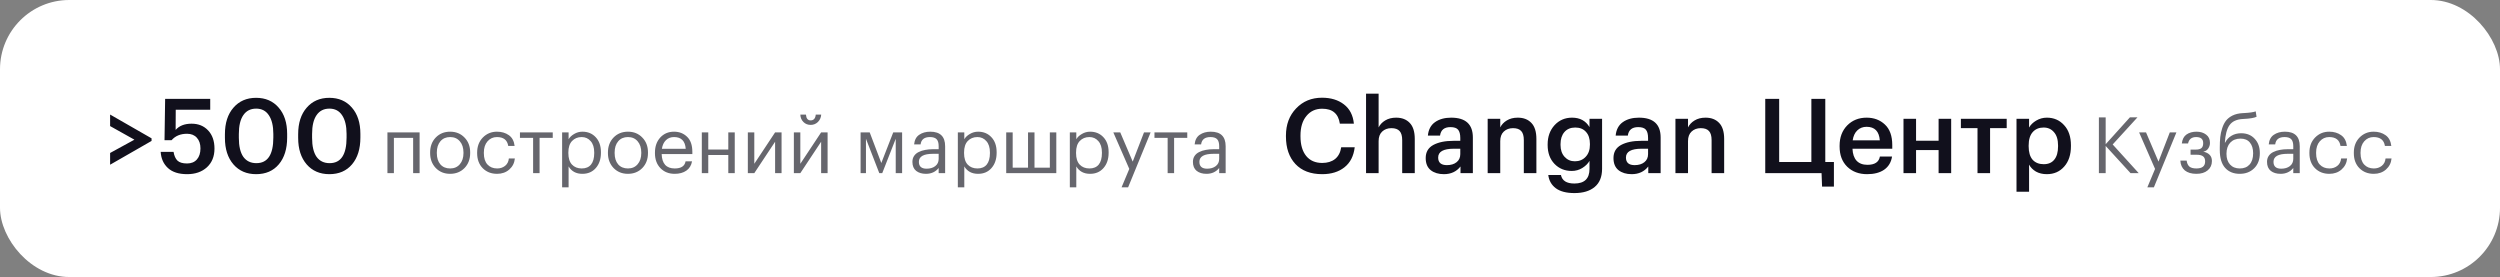<?xml version="1.0" encoding="UTF-8"?> <svg xmlns="http://www.w3.org/2000/svg" width="361" height="40" viewBox="0 0 361 40" fill="none"><rect x="0" y="0" width="361" height="40" fill="#808080" stroke="none"/> <rect width="361" height="40" rx="10" fill="white"></rect> <path d="M15.9 22.09L19.41 20.17L15.9 18.205V16.54L21.885 19.975V20.35L15.9 23.785V22.09ZM27.026 25.15C25.816 25.15 24.891 24.855 24.251 24.265C23.611 23.675 23.261 22.895 23.201 21.925H25.061C25.151 22.485 25.336 22.905 25.616 23.185C25.906 23.465 26.371 23.605 27.011 23.605C27.621 23.605 28.096 23.41 28.436 23.02C28.776 22.63 28.946 22.1 28.946 21.43C28.946 20.78 28.771 20.265 28.421 19.885C28.081 19.505 27.611 19.315 27.011 19.315C26.061 19.315 25.316 19.625 24.776 20.245H23.756L23.846 14.275H30.356V15.85H25.376L25.361 18.76C25.881 18.16 26.651 17.86 27.671 17.86C28.651 17.86 29.446 18.185 30.056 18.835C30.666 19.485 30.971 20.36 30.971 21.46C30.971 22.59 30.606 23.49 29.876 24.16C29.146 24.82 28.196 25.15 27.026 25.15ZM37.024 23.56C38.654 23.56 39.469 22.33 39.469 19.87V19.345C39.469 18.185 39.254 17.285 38.824 16.645C38.404 16.005 37.794 15.685 36.994 15.685C36.184 15.685 35.564 16 35.134 16.63C34.704 17.25 34.489 18.16 34.489 19.36V19.9C34.489 21.11 34.704 22.025 35.134 22.645C35.574 23.255 36.204 23.56 37.024 23.56ZM36.979 25.15C35.619 25.15 34.529 24.68 33.709 23.74C32.889 22.79 32.479 21.515 32.479 19.915V19.375C32.479 17.765 32.889 16.49 33.709 15.55C34.529 14.6 35.619 14.125 36.979 14.125C38.339 14.125 39.424 14.595 40.234 15.535C41.054 16.465 41.464 17.73 41.464 19.33V19.87C41.464 21.49 41.064 22.775 40.264 23.725C39.464 24.675 38.369 25.15 36.979 25.15ZM47.6 23.56C49.23 23.56 50.045 22.33 50.045 19.87V19.345C50.045 18.185 49.83 17.285 49.4 16.645C48.98 16.005 48.37 15.685 47.57 15.685C46.76 15.685 46.14 16 45.71 16.63C45.28 17.25 45.065 18.16 45.065 19.36V19.9C45.065 21.11 45.28 22.025 45.71 22.645C46.15 23.255 46.78 23.56 47.6 23.56ZM47.555 25.15C46.195 25.15 45.105 24.68 44.285 23.74C43.465 22.79 43.055 21.515 43.055 19.915V19.375C43.055 17.765 43.465 16.49 44.285 15.55C45.105 14.6 46.195 14.125 47.555 14.125C48.915 14.125 50 14.595 50.81 15.535C51.63 16.465 52.04 17.73 52.04 19.33V19.87C52.04 21.49 51.64 22.775 50.84 23.725C50.04 24.675 48.945 25.15 47.555 25.15Z" fill="#11101C"></path> <path opacity="0.64" d="M59.657 19.904H56.879V25H55.945V19.116H60.591V25H59.657V19.904ZM65.002 24.325C65.587 24.325 66.052 24.122 66.397 23.718C66.749 23.312 66.926 22.776 66.926 22.109V22.03C66.926 21.348 66.749 20.804 66.397 20.399C66.052 19.994 65.587 19.791 65.002 19.791C64.409 19.791 63.941 19.994 63.596 20.399C63.251 20.804 63.078 21.344 63.078 22.019V22.109C63.078 22.791 63.247 23.331 63.584 23.729C63.929 24.126 64.402 24.325 65.002 24.325ZM64.991 25.101C64.158 25.101 63.468 24.82 62.921 24.258C62.381 23.688 62.111 22.971 62.111 22.109V22.019C62.111 21.141 62.381 20.421 62.921 19.859C63.468 19.296 64.162 19.015 65.002 19.015C65.842 19.015 66.532 19.296 67.072 19.859C67.619 20.414 67.893 21.13 67.893 22.008V22.098C67.893 22.983 67.619 23.706 67.072 24.269C66.524 24.824 65.831 25.101 64.991 25.101ZM71.78 25.101C70.94 25.101 70.25 24.831 69.71 24.291C69.17 23.744 68.9 23.02 68.9 22.12V22.03C68.9 21.145 69.174 20.421 69.721 19.859C70.276 19.296 70.955 19.015 71.758 19.015C72.433 19.015 73.006 19.184 73.479 19.521C73.951 19.851 74.229 20.369 74.311 21.074H73.389C73.254 20.219 72.71 19.791 71.758 19.791C71.21 19.791 70.756 19.997 70.396 20.41C70.044 20.815 69.868 21.355 69.868 22.03V22.12C69.868 22.825 70.04 23.369 70.385 23.751C70.738 24.134 71.206 24.325 71.791 24.325C72.234 24.325 72.613 24.201 72.928 23.954C73.25 23.699 73.434 23.343 73.479 22.885H74.345C74.285 23.53 74.015 24.062 73.535 24.483C73.063 24.895 72.478 25.101 71.78 25.101ZM79.816 19.904H77.915V25H76.981V19.904H75.08V19.116H79.816V19.904ZM81.171 19.116H82.105V20.106C82.277 19.806 82.547 19.551 82.915 19.341C83.282 19.124 83.676 19.015 84.096 19.015C84.884 19.015 85.525 19.281 86.02 19.814C86.522 20.346 86.774 21.066 86.774 21.974V22.064C86.774 22.971 86.526 23.706 86.031 24.269C85.544 24.824 84.899 25.101 84.096 25.101C83.196 25.101 82.532 24.745 82.105 24.032V27.047H81.171V19.116ZM84.006 24.325C84.591 24.325 85.037 24.137 85.345 23.762C85.652 23.38 85.806 22.829 85.806 22.109V22.019C85.806 21.306 85.634 20.759 85.289 20.376C84.951 19.986 84.52 19.791 83.995 19.791C83.425 19.791 82.96 19.983 82.6 20.365C82.247 20.74 82.071 21.291 82.071 22.019V22.109C82.071 22.836 82.244 23.387 82.589 23.762C82.941 24.137 83.414 24.325 84.006 24.325ZM90.677 24.325C91.262 24.325 91.727 24.122 92.072 23.718C92.424 23.312 92.601 22.776 92.601 22.109V22.03C92.601 21.348 92.424 20.804 92.072 20.399C91.727 19.994 91.262 19.791 90.677 19.791C90.084 19.791 89.616 19.994 89.271 20.399C88.926 20.804 88.753 21.344 88.753 22.019V22.109C88.753 22.791 88.922 23.331 89.259 23.729C89.604 24.126 90.077 24.325 90.677 24.325ZM90.666 25.101C89.833 25.101 89.143 24.82 88.596 24.258C88.056 23.688 87.786 22.971 87.786 22.109V22.019C87.786 21.141 88.056 20.421 88.596 19.859C89.143 19.296 89.837 19.015 90.677 19.015C91.517 19.015 92.207 19.296 92.747 19.859C93.294 20.414 93.568 21.13 93.568 22.008V22.098C93.568 22.983 93.294 23.706 92.747 24.269C92.199 24.824 91.506 25.101 90.666 25.101ZM97.421 25.101C96.582 25.101 95.895 24.828 95.363 24.28C94.838 23.733 94.575 23.012 94.575 22.12V22.03C94.575 21.145 94.83 20.421 95.34 19.859C95.858 19.296 96.522 19.015 97.332 19.015C98.082 19.015 98.708 19.259 99.21 19.746C99.72 20.226 99.975 20.957 99.975 21.94V22.244H95.543C95.588 23.631 96.218 24.325 97.433 24.325C98.355 24.325 98.876 23.984 98.996 23.301H99.93C99.825 23.886 99.552 24.332 99.109 24.64C98.666 24.948 98.104 25.101 97.421 25.101ZM99.019 21.49C98.936 20.358 98.374 19.791 97.332 19.791C96.859 19.791 96.469 19.941 96.162 20.241C95.854 20.541 95.659 20.957 95.576 21.49H99.019ZM105.166 22.379H102.274V25H101.341V19.116H102.274V21.591H105.166V19.116H106.099V25H105.166V22.379ZM107.987 25V19.116H108.921V23.65L111.925 19.116H112.858V25H111.925V20.466L108.921 25H107.987ZM117.053 18.036C116.648 18.036 116.303 17.898 116.018 17.62C115.733 17.335 115.583 16.979 115.568 16.551H116.378C116.423 17.106 116.648 17.384 117.053 17.384C117.495 17.384 117.743 17.106 117.795 16.551H118.583C118.553 16.979 118.391 17.335 118.099 17.62C117.814 17.898 117.465 18.036 117.053 18.036ZM114.634 25V19.116H115.568V23.65L118.571 19.116H119.505V25H118.571V20.466L115.568 25H114.634ZM125.045 20.039V25H124.269V19.116H125.585L127.262 23.538L128.983 19.116H130.265V25H129.343V20.039L127.397 25H126.969L125.045 20.039ZM133.709 25.101C133.132 25.101 132.659 24.959 132.292 24.674C131.932 24.381 131.752 23.946 131.752 23.369C131.752 23.046 131.831 22.765 131.988 22.525C132.153 22.277 132.378 22.086 132.663 21.951C132.948 21.809 133.259 21.707 133.597 21.648C133.934 21.58 134.302 21.546 134.699 21.546H135.543V21.119C135.543 20.646 135.446 20.309 135.251 20.106C135.056 19.896 134.733 19.791 134.283 19.791C133.473 19.791 133.023 20.144 132.933 20.849H131.999C132.059 20.219 132.303 19.758 132.731 19.465C133.166 19.165 133.698 19.015 134.328 19.015C135.761 19.015 136.477 19.716 136.477 21.119V25H135.543V24.258C135.093 24.82 134.482 25.101 133.709 25.101ZM133.799 24.359C134.309 24.359 134.726 24.235 135.048 23.988C135.378 23.733 135.543 23.384 135.543 22.941V22.21H134.733C133.368 22.21 132.686 22.596 132.686 23.369C132.686 24.029 133.057 24.359 133.799 24.359ZM138.311 19.116H139.245V20.106C139.417 19.806 139.687 19.551 140.055 19.341C140.422 19.124 140.816 19.015 141.236 19.015C142.024 19.015 142.665 19.281 143.16 19.814C143.662 20.346 143.914 21.066 143.914 21.974V22.064C143.914 22.971 143.666 23.706 143.171 24.269C142.684 24.824 142.039 25.101 141.236 25.101C140.336 25.101 139.672 24.745 139.245 24.032V27.047H138.311V19.116ZM141.146 24.325C141.731 24.325 142.177 24.137 142.485 23.762C142.792 23.38 142.946 22.829 142.946 22.109V22.019C142.946 21.306 142.774 20.759 142.429 20.376C142.091 19.986 141.66 19.791 141.135 19.791C140.565 19.791 140.1 19.983 139.74 20.365C139.387 20.74 139.211 21.291 139.211 22.019V22.109C139.211 22.836 139.384 23.387 139.729 23.762C140.081 24.137 140.554 24.325 141.146 24.325ZM145.297 19.116H146.231V24.212H148.447V19.116H149.381V24.212H151.597V19.116H152.531V25H145.297V19.116ZM154.483 19.116H155.417V20.106C155.589 19.806 155.859 19.551 156.227 19.341C156.594 19.124 156.988 19.015 157.408 19.015C158.195 19.015 158.837 19.281 159.332 19.814C159.834 20.346 160.085 21.066 160.085 21.974V22.064C160.085 22.971 159.838 23.706 159.343 24.269C158.855 24.824 158.21 25.101 157.408 25.101C156.508 25.101 155.844 24.745 155.417 24.032V27.047H154.483V19.116ZM157.318 24.325C157.903 24.325 158.349 24.137 158.657 23.762C158.964 23.38 159.118 22.829 159.118 22.109V22.019C159.118 21.306 158.945 20.759 158.6 20.376C158.263 19.986 157.832 19.791 157.307 19.791C156.737 19.791 156.272 19.983 155.912 20.365C155.559 20.74 155.383 21.291 155.383 22.019V22.109C155.383 22.836 155.555 23.387 155.9 23.762C156.253 24.137 156.725 24.325 157.318 24.325ZM163.069 24.392L160.763 19.116H161.764L163.564 23.335L165.195 19.116H166.151L162.9 27.047H161.955L163.069 24.392ZM171.442 19.904H169.541V25H168.607V19.904H166.706V19.116H171.442V19.904ZM174.216 25.101C173.638 25.101 173.166 24.959 172.798 24.674C172.438 24.381 172.258 23.946 172.258 23.369C172.258 23.046 172.337 22.765 172.495 22.525C172.66 22.277 172.885 22.086 173.17 21.951C173.455 21.809 173.766 21.707 174.103 21.648C174.441 21.58 174.808 21.546 175.206 21.546H176.05V21.119C176.05 20.646 175.952 20.309 175.757 20.106C175.562 19.896 175.24 19.791 174.79 19.791C173.98 19.791 173.53 20.144 173.44 20.849H172.506C172.566 20.219 172.81 19.758 173.237 19.465C173.672 19.165 174.205 19.015 174.835 19.015C176.267 19.015 176.983 19.716 176.983 21.119V25H176.05V24.258C175.6 24.82 174.988 25.101 174.216 25.101ZM174.306 24.359C174.816 24.359 175.232 24.235 175.555 23.988C175.885 23.733 176.05 23.384 176.05 22.941V22.21H175.24C173.875 22.21 173.192 22.596 173.192 23.369C173.192 24.029 173.563 24.359 174.306 24.359Z" fill="#11101C"></path> <path d="M190.925 25.15C189.265 25.15 187.975 24.66 187.055 23.68C186.145 22.7 185.69 21.375 185.69 19.705V19.585C185.69 17.985 186.18 16.675 187.16 15.655C188.14 14.625 189.385 14.11 190.895 14.11C192.175 14.11 193.23 14.43 194.06 15.07C194.9 15.71 195.38 16.64 195.5 17.86H193.475C193.365 17.13 193.1 16.59 192.68 16.24C192.27 15.88 191.68 15.7 190.91 15.7C189.97 15.7 189.215 16.05 188.645 16.75C188.075 17.44 187.79 18.38 187.79 19.57V19.69C187.79 20.9 188.065 21.845 188.615 22.525C189.165 23.195 189.935 23.53 190.925 23.53C191.685 23.53 192.305 23.34 192.785 22.96C193.265 22.57 193.56 22.005 193.67 21.265H195.62C195.47 22.535 194.975 23.5 194.135 24.16C193.305 24.82 192.235 25.15 190.925 25.15ZM197.257 13.525H199.072V18.4C199.272 17.99 199.587 17.655 200.017 17.395C200.457 17.125 200.987 16.99 201.607 16.99C202.437 16.99 203.092 17.245 203.572 17.755C204.052 18.255 204.292 19.025 204.292 20.065V25H202.477V20.23C202.477 19.63 202.352 19.195 202.102 18.925C201.852 18.645 201.457 18.505 200.917 18.505C200.377 18.505 199.932 18.67 199.582 19C199.242 19.32 199.072 19.78 199.072 20.38V25H197.257V13.525ZM208.496 25.15C207.726 25.15 207.096 24.96 206.606 24.58C206.116 24.19 205.871 23.605 205.871 22.825C205.871 21.965 206.236 21.335 206.966 20.935C207.706 20.535 208.681 20.335 209.891 20.335H210.866V19.93C210.866 19.38 210.761 18.98 210.551 18.73C210.341 18.48 209.971 18.355 209.441 18.355C208.551 18.355 208.051 18.765 207.941 19.585H206.186C206.266 18.715 206.611 18.065 207.221 17.635C207.831 17.205 208.606 16.99 209.546 16.99C211.636 16.99 212.681 17.945 212.681 19.855V25H210.896V24.04C210.316 24.78 209.516 25.15 208.496 25.15ZM208.931 23.845C209.511 23.845 209.976 23.705 210.326 23.425C210.686 23.145 210.866 22.755 210.866 22.255V21.475H209.936C208.426 21.475 207.671 21.9 207.671 22.75C207.671 23.48 208.091 23.845 208.931 23.845ZM214.82 17.155H216.635V18.4C216.835 17.99 217.15 17.655 217.58 17.395C218.02 17.125 218.55 16.99 219.17 16.99C220 16.99 220.655 17.245 221.135 17.755C221.615 18.255 221.855 19.025 221.855 20.065V25H220.04V20.23C220.04 19.63 219.915 19.195 219.665 18.925C219.415 18.645 219.02 18.505 218.48 18.505C217.94 18.505 217.495 18.67 217.145 19C216.805 19.32 216.635 19.78 216.635 20.38V25H214.82V17.155ZM227.35 27.88C226.18 27.88 225.28 27.645 224.65 27.175C224.03 26.705 223.67 26.07 223.57 25.27H225.4C225.57 26.09 226.215 26.5 227.335 26.5C228.795 26.5 229.525 25.795 229.525 24.385V23.23C229.295 23.63 228.945 23.975 228.475 24.265C228.015 24.545 227.51 24.685 226.96 24.685C225.96 24.685 225.13 24.345 224.47 23.665C223.81 22.975 223.48 22.07 223.48 20.95V20.845C223.48 19.735 223.81 18.815 224.47 18.085C225.14 17.355 225.985 16.99 227.005 16.99C228.145 16.99 228.985 17.445 229.525 18.355V17.155H231.34V24.415C231.33 25.555 230.975 26.415 230.275 26.995C229.575 27.585 228.6 27.88 227.35 27.88ZM227.41 23.29C228.05 23.29 228.57 23.075 228.97 22.645C229.38 22.215 229.585 21.63 229.585 20.89V20.785C229.585 20.035 229.395 19.455 229.015 19.045C228.645 18.625 228.13 18.415 227.47 18.415C226.8 18.415 226.275 18.635 225.895 19.075C225.525 19.505 225.34 20.085 225.34 20.815V20.935C225.34 21.645 225.535 22.215 225.925 22.645C226.315 23.075 226.81 23.29 227.41 23.29ZM235.611 25.15C234.841 25.15 234.211 24.96 233.721 24.58C233.231 24.19 232.986 23.605 232.986 22.825C232.986 21.965 233.351 21.335 234.081 20.935C234.821 20.535 235.796 20.335 237.006 20.335H237.981V19.93C237.981 19.38 237.876 18.98 237.666 18.73C237.456 18.48 237.086 18.355 236.556 18.355C235.666 18.355 235.166 18.765 235.056 19.585H233.301C233.381 18.715 233.726 18.065 234.336 17.635C234.946 17.205 235.721 16.99 236.661 16.99C238.751 16.99 239.796 17.945 239.796 19.855V25H238.011V24.04C237.431 24.78 236.631 25.15 235.611 25.15ZM236.046 23.845C236.626 23.845 237.091 23.705 237.441 23.425C237.801 23.145 237.981 22.755 237.981 22.255V21.475H237.051C235.541 21.475 234.786 21.9 234.786 22.75C234.786 23.48 235.206 23.845 236.046 23.845ZM241.934 17.155H243.749V18.4C243.949 17.99 244.264 17.655 244.694 17.395C245.134 17.125 245.664 16.99 246.284 16.99C247.114 16.99 247.769 17.245 248.249 17.755C248.729 18.255 248.969 19.025 248.969 20.065V25H247.154V20.23C247.154 19.63 247.029 19.195 246.779 18.925C246.529 18.645 246.134 18.505 245.594 18.505C245.054 18.505 244.609 18.67 244.259 19C243.919 19.32 243.749 19.78 243.749 20.38V25H241.934V17.155ZM263.107 26.95L263.032 25H254.902V14.275H256.912V23.395H261.562V14.275H263.572V23.395H264.817V26.95H263.107ZM269.613 25.15C268.433 25.15 267.473 24.79 266.733 24.07C266.003 23.35 265.638 22.38 265.638 21.16V21.04C265.638 19.84 266.003 18.865 266.733 18.115C267.473 17.365 268.408 16.99 269.538 16.99C270.598 16.99 271.478 17.32 272.178 17.98C272.888 18.64 273.243 19.63 273.243 20.95V21.475H267.498C267.528 22.225 267.723 22.8 268.083 23.2C268.453 23.6 268.978 23.8 269.658 23.8C270.718 23.8 271.318 23.4 271.458 22.6H273.213C273.083 23.43 272.703 24.065 272.073 24.505C271.453 24.935 270.633 25.15 269.613 25.15ZM271.443 20.26C271.343 18.96 270.708 18.31 269.538 18.31C268.998 18.31 268.548 18.485 268.188 18.835C267.838 19.175 267.618 19.65 267.528 20.26H271.443ZM279.934 21.67H276.679V25H274.864V17.155H276.679V20.32H279.934V17.155H281.749V25H279.934V21.67ZM289.767 18.505H287.367V25H285.552V18.505H283.152V17.155H289.767V18.505ZM291.183 17.155H292.998V18.415C293.228 18.015 293.573 17.68 294.033 17.41C294.503 17.13 295.013 16.99 295.563 16.99C296.573 16.99 297.403 17.35 298.053 18.07C298.713 18.78 299.043 19.75 299.043 20.98V21.1C299.043 22.34 298.718 23.325 298.068 24.055C297.428 24.785 296.593 25.15 295.563 25.15C294.963 25.15 294.438 25.025 293.988 24.775C293.548 24.515 293.218 24.18 292.998 23.77V27.685H291.183V17.155ZM295.113 23.71C295.783 23.71 296.293 23.49 296.643 23.05C297.003 22.61 297.183 21.97 297.183 21.13V21.01C297.183 20.17 296.988 19.53 296.598 19.09C296.218 18.64 295.718 18.415 295.098 18.415C294.438 18.415 293.913 18.635 293.523 19.075C293.133 19.515 292.938 20.16 292.938 21.01V21.13C292.938 21.98 293.128 22.625 293.508 23.065C293.898 23.495 294.433 23.71 295.113 23.71Z" fill="#11101C"></path> <path opacity="0.64" d="M303.08 16.956H304.059V20.826L307.558 16.945H308.649L305.071 20.86L308.829 25H307.648L304.059 21.074V25H303.08V16.956ZM311.192 24.392L308.886 19.116H309.887L311.687 23.335L313.318 19.116H314.274L311.023 27.047H310.078L311.192 24.392ZM319.118 20.646C319.118 20.939 319.032 21.209 318.859 21.456C318.694 21.696 318.458 21.846 318.15 21.906C318.533 21.974 318.837 22.12 319.062 22.345C319.287 22.57 319.399 22.866 319.399 23.234V23.267C319.399 23.815 319.197 24.258 318.792 24.595C318.394 24.933 317.85 25.101 317.16 25.101C316.448 25.101 315.889 24.936 315.484 24.606C315.087 24.269 314.873 23.796 314.843 23.189H315.754C315.799 23.564 315.927 23.849 316.137 24.044C316.354 24.231 316.695 24.325 317.16 24.325C318 24.325 318.42 23.991 318.42 23.324V23.29C318.42 22.96 318.319 22.72 318.117 22.57C317.922 22.42 317.618 22.345 317.205 22.345H316.317V21.602H317.048C317.438 21.602 317.715 21.531 317.88 21.389C318.053 21.246 318.139 21.014 318.139 20.691V20.657C318.139 20.08 317.802 19.791 317.127 19.791C316.474 19.791 316.084 20.099 315.957 20.714H315.057C315.124 20.121 315.349 19.69 315.732 19.42C316.122 19.15 316.605 19.015 317.183 19.015C317.738 19.015 318.199 19.157 318.567 19.442C318.934 19.72 319.118 20.11 319.118 20.613V20.646ZM323.417 25.101C322.532 25.101 321.831 24.816 321.313 24.246C320.796 23.676 320.537 22.81 320.537 21.648V21.288C320.537 20.733 320.559 20.241 320.604 19.814C320.649 19.379 320.743 18.944 320.886 18.509C321.028 18.066 321.216 17.699 321.448 17.406C321.681 17.114 321.996 16.87 322.393 16.675C322.798 16.48 323.274 16.367 323.822 16.337L324.047 16.326C324.872 16.281 325.431 16.199 325.723 16.079L325.847 16.866C325.464 17.031 324.868 17.133 324.058 17.17L323.889 17.181C322.982 17.226 322.333 17.523 321.943 18.07C321.561 18.61 321.336 19.45 321.268 20.59H321.313C321.516 20.177 321.816 19.851 322.213 19.611C322.618 19.364 323.087 19.24 323.619 19.24C324.437 19.24 325.089 19.506 325.577 20.039C326.072 20.564 326.319 21.246 326.319 22.086V22.131C326.319 23.039 326.046 23.762 325.498 24.302C324.958 24.835 324.264 25.101 323.417 25.101ZM322.011 23.751C322.356 24.134 322.828 24.325 323.428 24.325C324.028 24.325 324.497 24.137 324.834 23.762C325.179 23.38 325.352 22.84 325.352 22.142V22.12C325.352 21.468 325.194 20.954 324.879 20.579C324.572 20.204 324.122 20.016 323.529 20.016C322.907 20.016 322.412 20.211 322.044 20.601C321.684 20.991 321.504 21.524 321.504 22.199V22.221C321.504 22.859 321.673 23.369 322.011 23.751ZM329.315 25.101C328.738 25.101 328.265 24.959 327.898 24.674C327.538 24.381 327.358 23.946 327.358 23.369C327.358 23.046 327.437 22.765 327.594 22.525C327.759 22.277 327.984 22.086 328.269 21.951C328.554 21.809 328.865 21.707 329.203 21.648C329.54 21.58 329.908 21.546 330.305 21.546H331.149V21.119C331.149 20.646 331.052 20.309 330.857 20.106C330.662 19.896 330.339 19.791 329.889 19.791C329.079 19.791 328.629 20.144 328.539 20.849H327.605C327.665 20.219 327.909 19.758 328.337 19.465C328.772 19.165 329.304 19.015 329.934 19.015C331.367 19.015 332.083 19.716 332.083 21.119V25H331.149V24.258C330.699 24.82 330.088 25.101 329.315 25.101ZM329.405 24.359C329.915 24.359 330.332 24.235 330.654 23.988C330.984 23.733 331.149 23.384 331.149 22.941V22.21H330.339C328.974 22.21 328.292 22.596 328.292 23.369C328.292 24.029 328.663 24.359 329.405 24.359ZM336.358 25.101C335.518 25.101 334.828 24.831 334.288 24.291C333.748 23.744 333.478 23.02 333.478 22.12V22.03C333.478 21.145 333.752 20.421 334.3 19.859C334.855 19.296 335.533 19.015 336.336 19.015C337.011 19.015 337.585 19.184 338.057 19.521C338.53 19.851 338.807 20.369 338.89 21.074H337.967C337.832 20.219 337.288 19.791 336.336 19.791C335.788 19.791 335.335 19.997 334.975 20.41C334.622 20.815 334.446 21.355 334.446 22.03V22.12C334.446 22.825 334.618 23.369 334.963 23.751C335.316 24.134 335.785 24.325 336.37 24.325C336.812 24.325 337.191 24.201 337.506 23.954C337.828 23.699 338.012 23.343 338.057 22.885H338.923C338.863 23.53 338.593 24.062 338.113 24.483C337.641 24.895 337.056 25.101 336.358 25.101ZM342.774 25.101C341.934 25.101 341.244 24.831 340.704 24.291C340.164 23.744 339.894 23.02 339.894 22.12V22.03C339.894 21.145 340.168 20.421 340.716 19.859C341.271 19.296 341.949 19.015 342.752 19.015C343.427 19.015 344.001 19.184 344.473 19.521C344.946 19.851 345.223 20.369 345.306 21.074H344.383C344.248 20.219 343.704 19.791 342.752 19.791C342.204 19.791 341.751 19.997 341.391 20.41C341.038 20.815 340.862 21.355 340.862 22.03V22.12C340.862 22.825 341.034 23.369 341.379 23.751C341.732 24.134 342.201 24.325 342.786 24.325C343.228 24.325 343.607 24.201 343.922 23.954C344.244 23.699 344.428 23.343 344.473 22.885H345.339C345.279 23.53 345.009 24.062 344.529 24.483C344.057 24.895 343.472 25.101 342.774 25.101Z" fill="#11101C"></path> </svg> 